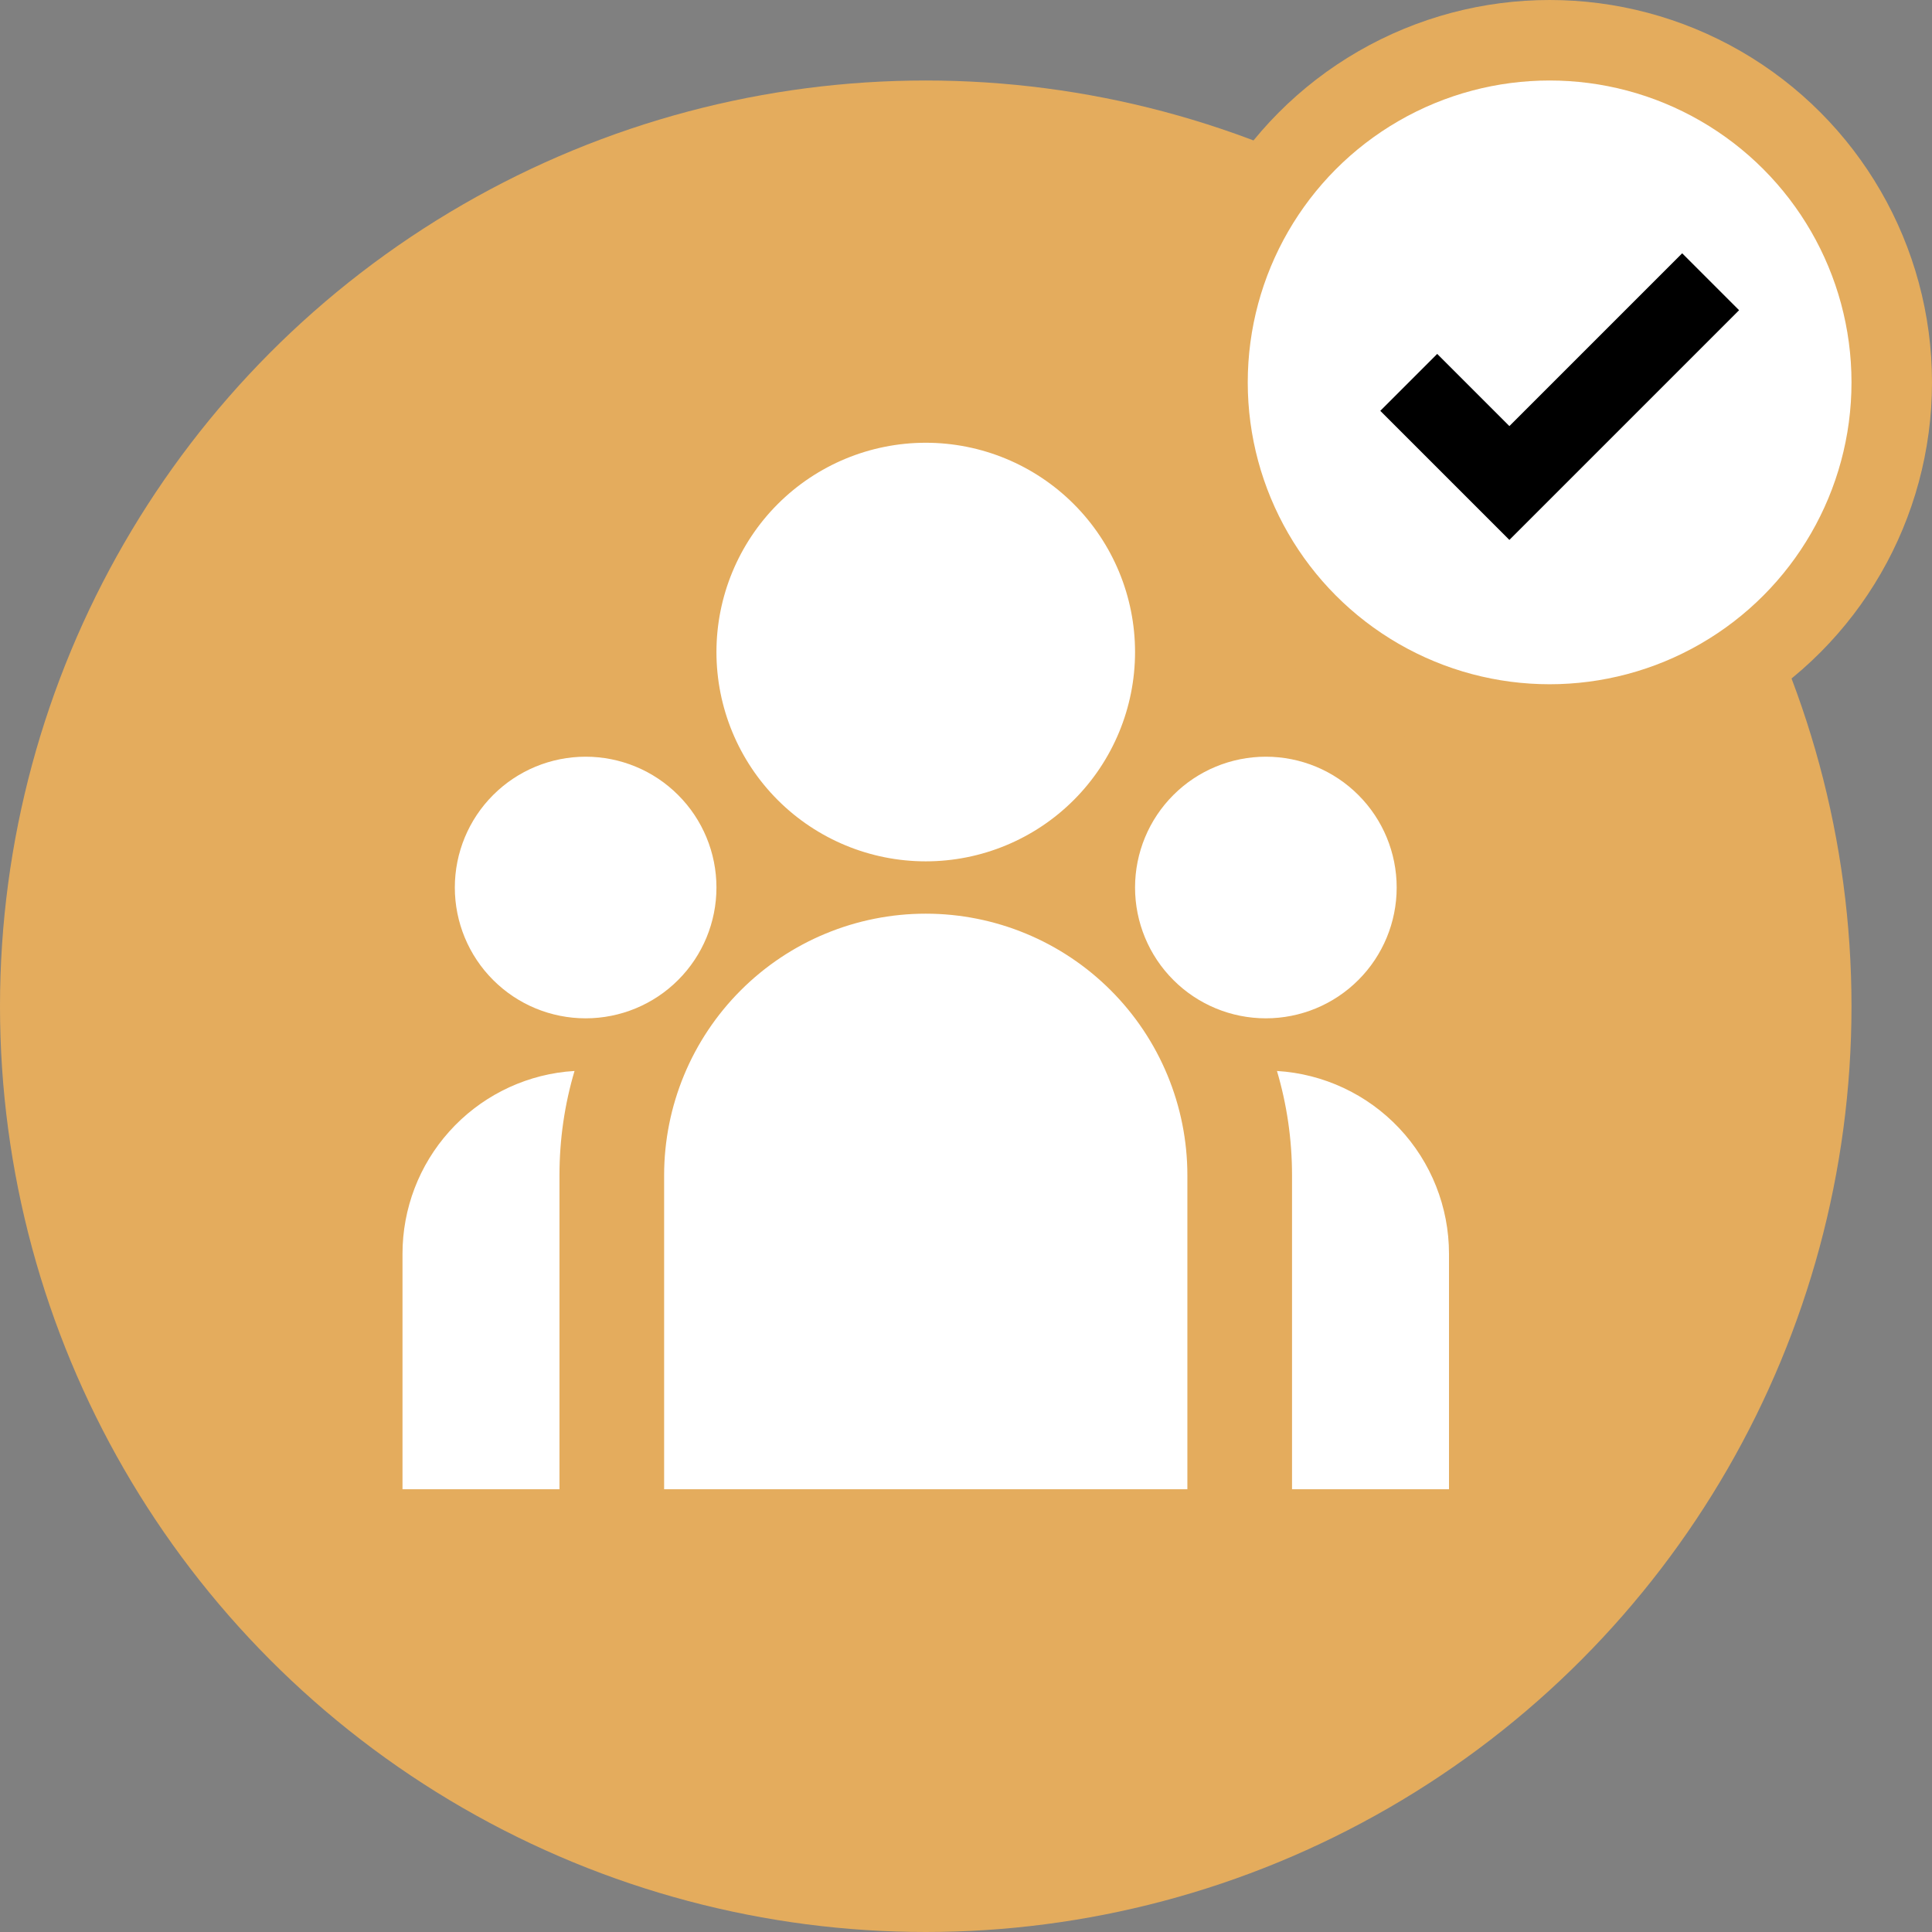 <?xml version="1.0" encoding="UTF-8"?> <svg xmlns="http://www.w3.org/2000/svg" width="48" height="48" viewBox="0 0 48 48" fill="none"><rect x="0" y="0" width="48" height="48" fill="#808080" stroke="none"/><circle cx="23" cy="25" r="23" fill="#E4AC5D"></circle><circle cx="38.5" cy="9.5" r="8.5" fill="white" stroke="#E4AC5D" stroke-width="2"></circle><path d="M35 9.5L37.5 12L42.5 7" stroke="black" stroke-width="2"></path><path d="M23 21.4C24.379 21.4 25.702 20.852 26.677 19.877C27.652 18.902 28.2 17.579 28.2 16.2C28.2 14.821 27.652 13.498 26.677 12.523C25.702 11.548 24.379 11 23 11C21.621 11 20.298 11.548 19.323 12.523C18.348 13.498 17.8 14.821 17.8 16.2C17.8 17.579 18.348 18.902 19.323 19.877C20.298 20.852 21.621 21.4 23 21.4ZM14.55 25.3C15.412 25.3 16.239 24.958 16.848 24.348C17.458 23.739 17.8 22.912 17.8 22.05C17.8 21.188 17.458 20.361 16.848 19.752C16.239 19.142 15.412 18.8 14.55 18.8C13.688 18.8 12.861 19.142 12.252 19.752C11.642 20.361 11.3 21.188 11.3 22.05C11.3 22.912 11.642 23.739 12.252 24.348C12.861 24.958 13.688 25.3 14.55 25.3ZM34.7 22.05C34.7 22.912 34.358 23.739 33.748 24.348C33.139 24.958 32.312 25.3 31.45 25.3C30.588 25.3 29.761 24.958 29.152 24.348C28.542 23.739 28.2 22.912 28.2 22.05C28.2 21.188 28.542 20.361 29.152 19.752C29.761 19.142 30.588 18.8 31.45 18.8C32.312 18.8 33.139 19.142 33.748 19.752C34.358 20.361 34.7 21.188 34.7 22.05ZM23 22.7C24.724 22.7 26.377 23.385 27.596 24.604C28.815 25.823 29.5 27.476 29.5 29.2V37H16.5V29.2C16.5 27.476 17.185 25.823 18.404 24.604C19.623 23.385 21.276 22.7 23 22.7ZM13.9 29.2C13.9 28.299 14.03 27.429 14.274 26.608L14.053 26.626C12.939 26.748 11.909 27.278 11.161 28.113C10.413 28.947 10 30.029 10 31.15V37H13.9V29.2ZM36 37V31.15C36 29.991 35.558 28.875 34.764 28.031C33.969 27.187 32.883 26.678 31.726 26.608C31.969 27.429 32.1 28.299 32.1 29.2V37H36Z" fill="white"></path></svg> 